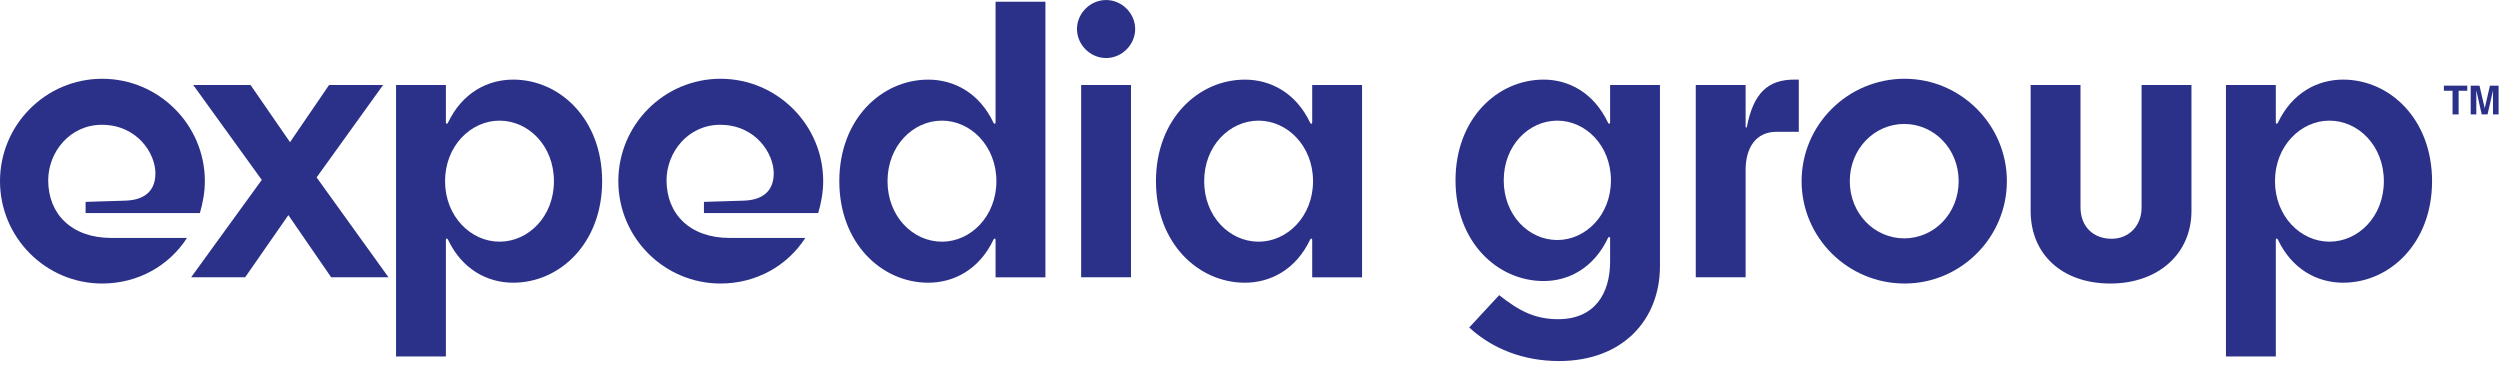 <svg width="120" height="18" viewBox="0 0 120 18" fill="none" xmlns="http://www.w3.org/2000/svg">
<g clip-path="url(#clip0_19564_28841)">
<path d="M7.46 8.317C7.46 7.362 6.582 5.99 4.887 5.99C3.351 5.99 2.314 7.303 2.314 8.656C2.314 10.267 3.431 11.421 5.346 11.421H8.976C8.118 12.754 6.622 13.609 4.907 13.609C2.194 13.609 0 11.401 0 8.695C0 5.99 2.194 3.781 4.907 3.781C7.619 3.781 9.833 5.99 9.833 8.695C9.833 9.232 9.734 9.75 9.594 10.227H4.109V9.69L6.044 9.63C7.021 9.591 7.46 9.093 7.46 8.317Z" fill="#2B3188"/>
<path d="M13.921 6.825L15.796 4.079H18.389L15.197 8.516L18.648 13.31H15.896L13.841 10.326L11.767 13.31H9.174L12.565 8.635L9.274 4.079H12.026L13.921 6.825Z" fill="#2B3188"/>
<path d="M23.976 11.6C25.372 11.6 26.589 10.387 26.589 8.696C26.589 7.005 25.372 5.791 23.976 5.791C22.6 5.791 21.363 7.005 21.363 8.696C21.363 10.387 22.6 11.6 23.976 11.6ZM21.503 5.891C22.181 4.458 23.398 3.821 24.634 3.821C26.868 3.821 28.903 5.712 28.903 8.696C28.903 11.68 26.868 13.57 24.634 13.57C23.398 13.57 22.181 12.933 21.503 11.501C21.463 11.421 21.403 11.441 21.403 11.521V17.111H19.01V4.08H21.403V5.871C21.403 5.95 21.463 5.97 21.503 5.891Z" fill="#2B3188"/>
<path d="M37.139 8.317C37.139 7.362 36.262 5.99 34.566 5.99C33.031 5.99 31.994 7.303 31.994 8.656C31.994 10.267 33.11 11.421 35.025 11.421H38.655C37.798 12.754 36.302 13.609 34.586 13.609C31.874 13.609 29.68 11.401 29.68 8.695C29.68 5.99 31.874 3.781 34.586 3.781C37.299 3.781 39.513 5.99 39.513 8.695C39.513 9.232 39.413 9.75 39.274 10.227H33.789V9.69L35.723 9.63C36.701 9.591 37.139 9.093 37.139 8.317Z" fill="#2B3188"/>
<path d="M45.214 5.791C43.818 5.791 42.601 7.005 42.601 8.696C42.601 10.387 43.818 11.601 45.214 11.601C46.59 11.601 47.827 10.387 47.827 8.696C47.827 7.005 46.59 5.791 45.214 5.791ZM47.687 11.501C47.009 12.934 45.792 13.57 44.556 13.57C42.322 13.57 40.287 11.68 40.287 8.696C40.287 5.712 42.322 3.822 44.556 3.822C45.792 3.822 47.009 4.458 47.687 5.891C47.727 5.97 47.787 5.951 47.787 5.871V0.082H50.18V13.312H47.787V11.521C47.787 11.441 47.727 11.422 47.687 11.501Z" fill="#2B3188"/>
<path d="M54.288 4.079V13.31H51.895V4.079H54.288ZM51.695 1.393C51.695 0.637 52.334 0.001 53.092 0.001C53.85 0.001 54.488 0.637 54.488 1.393C54.488 2.149 53.85 2.786 53.092 2.786C52.334 2.786 51.695 2.149 51.695 1.393Z" fill="#2B3188"/>
<path d="M60.413 5.791C59.017 5.791 57.8 7.005 57.8 8.696C57.8 10.387 59.017 11.601 60.413 11.601C61.789 11.601 63.026 10.387 63.026 8.696C63.026 7.005 61.789 5.791 60.413 5.791ZM62.886 11.501C62.208 12.934 60.991 13.57 59.755 13.57C57.521 13.57 55.486 11.68 55.486 8.696C55.486 5.712 57.521 3.822 59.755 3.822C60.991 3.822 62.208 4.458 62.886 5.891C62.926 5.97 62.986 5.951 62.986 5.871V4.08H65.379V13.312H62.986V11.521C62.986 11.441 62.926 11.422 62.886 11.501Z" fill="#2B3188"/>
<path d="M74.752 5.791C73.376 5.791 72.179 6.985 72.179 8.656C72.179 10.327 73.376 11.521 74.752 11.521C76.108 11.521 77.325 10.327 77.325 8.656C77.325 6.985 76.108 5.791 74.752 5.791ZM77.285 11.441C77.285 11.362 77.225 11.342 77.185 11.421C76.507 12.854 75.31 13.49 74.094 13.49C71.88 13.49 69.865 11.62 69.865 8.656C69.865 5.691 71.88 3.821 74.094 3.821C75.31 3.821 76.507 4.458 77.185 5.89C77.225 5.97 77.285 5.95 77.285 5.871V4.08H79.678V12.774C79.678 15.341 77.903 17.33 74.832 17.33C73.116 17.33 71.62 16.733 70.523 15.719L71.96 14.167C72.917 14.923 73.675 15.321 74.792 15.321C76.547 15.321 77.285 14.087 77.285 12.555V11.441Z" fill="#2B3188"/>
<path d="M83.79 4.079V6.089C83.79 6.128 83.83 6.148 83.85 6.089C84.169 4.437 84.887 3.821 86.124 3.821H86.343V6.327H85.266C84.288 6.327 83.79 7.083 83.79 8.158V13.31H81.397V4.079H83.79Z" fill="#2B3188"/>
<path d="M91.403 5.95C89.967 5.95 88.79 7.144 88.79 8.695C88.79 10.247 89.967 11.441 91.403 11.441C92.839 11.441 94.016 10.247 94.016 8.695C94.016 7.144 92.839 5.95 91.403 5.95ZM91.423 3.781C94.116 3.781 96.33 5.99 96.33 8.695C96.33 11.401 94.116 13.609 91.423 13.609C88.691 13.609 86.477 11.401 86.477 8.695C86.477 5.99 88.691 3.781 91.423 3.781Z" fill="#2B3188"/>
<path d="M101.3 13.609C98.967 13.609 97.471 12.197 97.471 10.128V4.08H99.864V9.949C99.864 10.864 100.463 11.461 101.36 11.461C102.178 11.461 102.796 10.844 102.796 9.969V4.08H105.19V10.128C105.19 12.197 103.574 13.609 101.3 13.609Z" fill="#2B3188"/>
<path d="M111.812 11.6C113.208 11.6 114.425 10.387 114.425 8.696C114.425 7.005 113.208 5.791 111.812 5.791C110.436 5.791 109.199 7.005 109.199 8.696C109.199 10.387 110.436 11.6 111.812 11.6ZM109.339 5.891C110.017 4.458 111.234 3.821 112.47 3.821C114.704 3.821 116.739 5.712 116.739 8.696C116.739 11.68 114.704 13.57 112.47 13.57C111.234 13.57 110.017 12.933 109.339 11.501C109.299 11.421 109.239 11.441 109.239 11.521V17.111H106.846V4.08H109.239V5.871C109.239 5.95 109.299 5.97 109.339 5.891Z" fill="#2B3188"/>
<path d="M118.428 4.111V4.356H118.014V5.492H117.723V4.356H117.307V4.111H118.428Z" fill="#2B3188"/>
<path d="M119.517 4.111H119.933V5.492H119.664V4.558C119.664 4.531 119.664 4.493 119.665 4.445C119.665 4.397 119.666 4.359 119.666 4.333L119.403 5.492H119.122L118.862 4.333C118.862 4.359 118.862 4.397 118.862 4.445C118.863 4.493 118.863 4.531 118.863 4.558V5.492H118.594V4.111H119.015L119.267 5.197L119.517 4.111Z" fill="#2B3188"/>
</g>
<defs>
<clipPath id="clip0_19564_28841">
<rect width="120" height="17.329" fill="white"/>
</clipPath>
</defs>
</svg>
